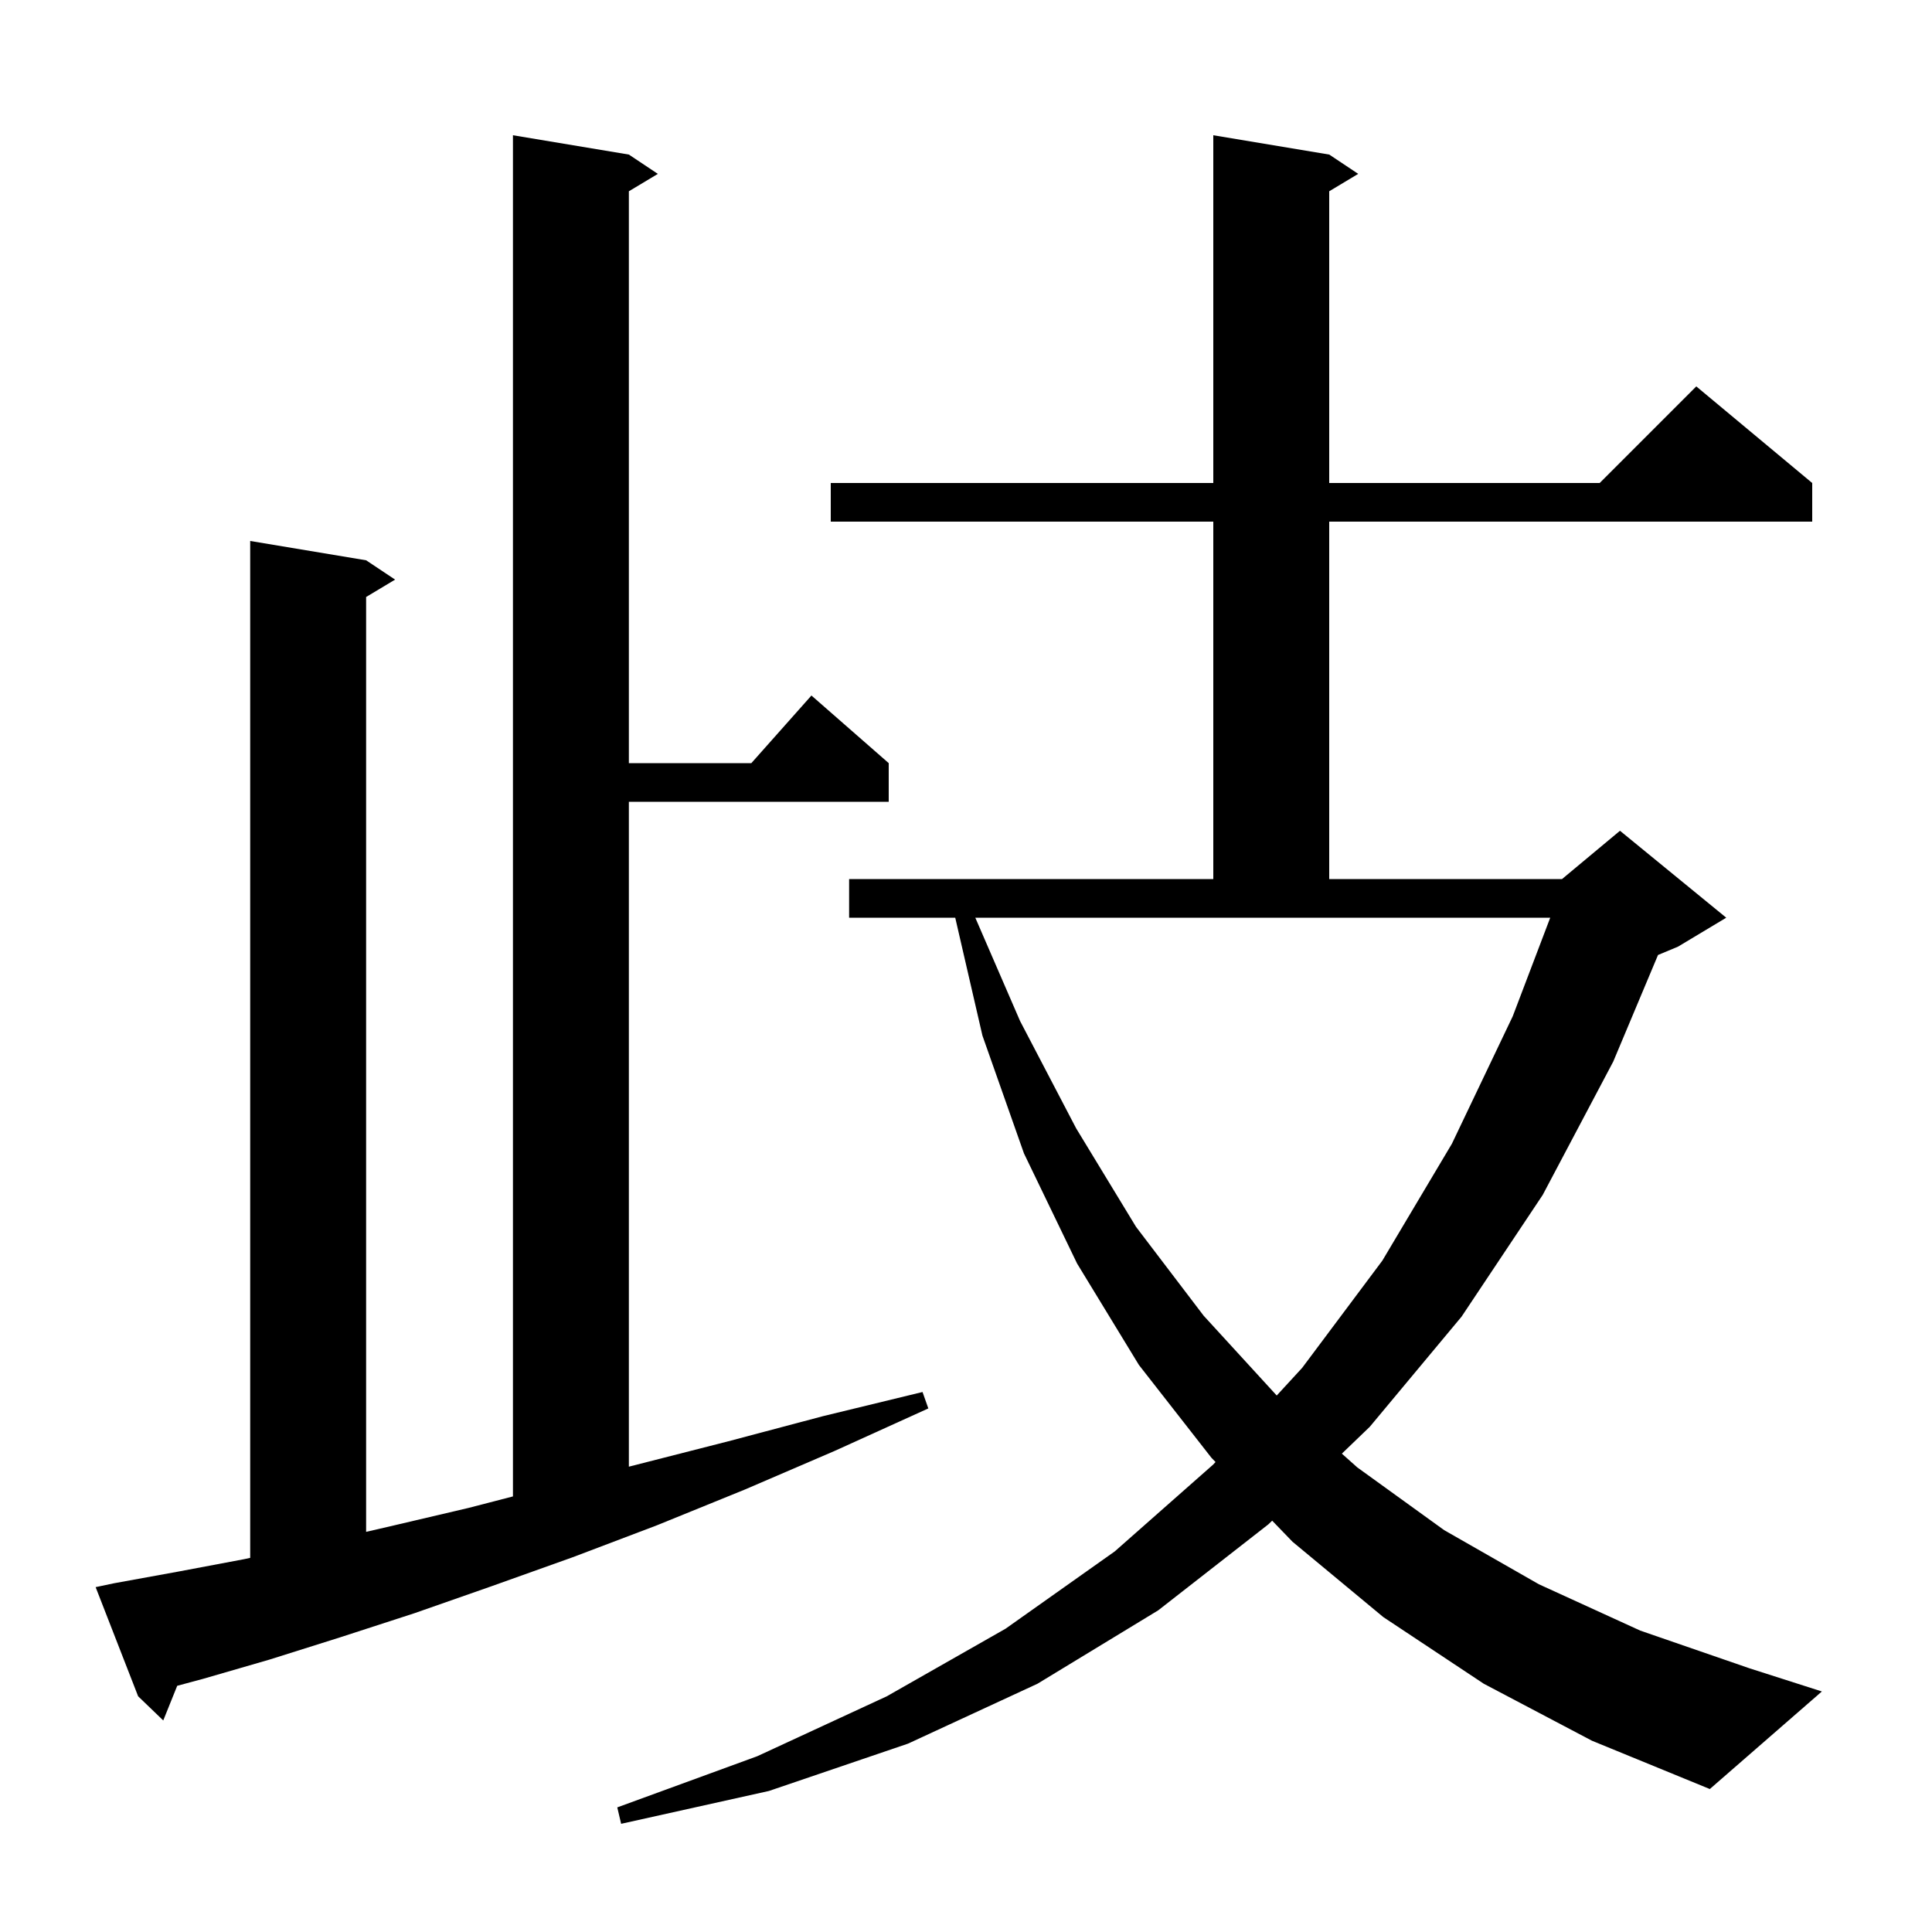<svg xmlns="http://www.w3.org/2000/svg" xmlns:xlink="http://www.w3.org/1999/xlink" version="1.1" baseProfile="full" viewBox="0 0 200 200" width="200" height="200">
<g fill="black">
<path d="M 153.6 174.3 L 143.2 167.4 L 133.8 159.6 L 131.695 157.42 L 131.3 157.8 L 119.9 166.7 L 107.4 174.3 L 94.0 180.5 L 79.6 185.4 L 64.3 188.8 L 63.9 187.1 L 78.4 181.8 L 91.8 175.6 L 104.1 168.6 L 115.4 160.6 L 125.6 151.6 L 125.832 151.348 L 125.4 150.9 L 117.9 141.3 L 111.5 130.8 L 106.0 119.4 L 101.7 107.2 L 98.885 95.0 L 87.9 95.0 L 87.9 91.0 L 125.6 91.0 L 125.6 54.0 L 86.0 54.0 L 86.0 50.0 L 125.6 50.0 L 125.6 14.0 L 137.6 16.0 L 140.6 18.0 L 137.6 19.8 L 137.6 50.0 L 165.6 50.0 L 175.6 40.0 L 187.6 50.0 L 187.6 54.0 L 137.6 54.0 L 137.6 91.0 L 161.7 91.0 L 167.7 86.0 L 178.7 95.0 L 173.7 98.0 L 171.637 98.86 L 167.0 109.9 L 159.7 123.7 L 151.3 136.3 L 141.8 147.7 L 138.909 150.481 L 140.5 151.9 L 149.5 158.4 L 159.3 164.0 L 169.8 168.8 L 181.1 172.7 L 188.6 175.1 L 177.0 185.2 L 164.8 180.2 Z M 11.8 163.9 L 18.4 162.7 L 25.3 161.4 L 25.9 161.268 L 25.9 56.0 L 37.9 58.0 L 40.9 60.0 L 37.9 61.8 L 37.9 158.577 L 40.4 158.0 L 48.5 156.1 L 53.1 154.909 L 53.1 14.0 L 65.1 16.0 L 68.1 18.0 L 65.1 19.8 L 65.1 79.0 L 77.778 79.0 L 84.0 72.0 L 92.0 79.0 L 92.0 83.0 L 65.1 83.0 L 65.1 151.83 L 66.0 151.6 L 75.4 149.2 L 85.2 146.6 L 95.5 144.1 L 96.1 145.8 L 86.4 150.2 L 77.1 154.2 L 68.0 157.9 L 59.3 161.2 L 50.9 164.2 L 42.9 167.0 L 35.2 169.5 L 27.9 171.8 L 21.0 173.8 L 18.345 174.513 L 16.9 178.1 L 14.3 175.6 L 9.9 164.3 Z M 105.6 105.7 L 111.4 116.8 L 117.6 127.0 L 124.6 136.2 L 132.166 144.463 L 134.8 141.6 L 143.1 130.5 L 150.3 118.4 L 156.6 105.2 L 160.479 95.0 L 100.963 95.0 Z " />
</g>
</svg>
